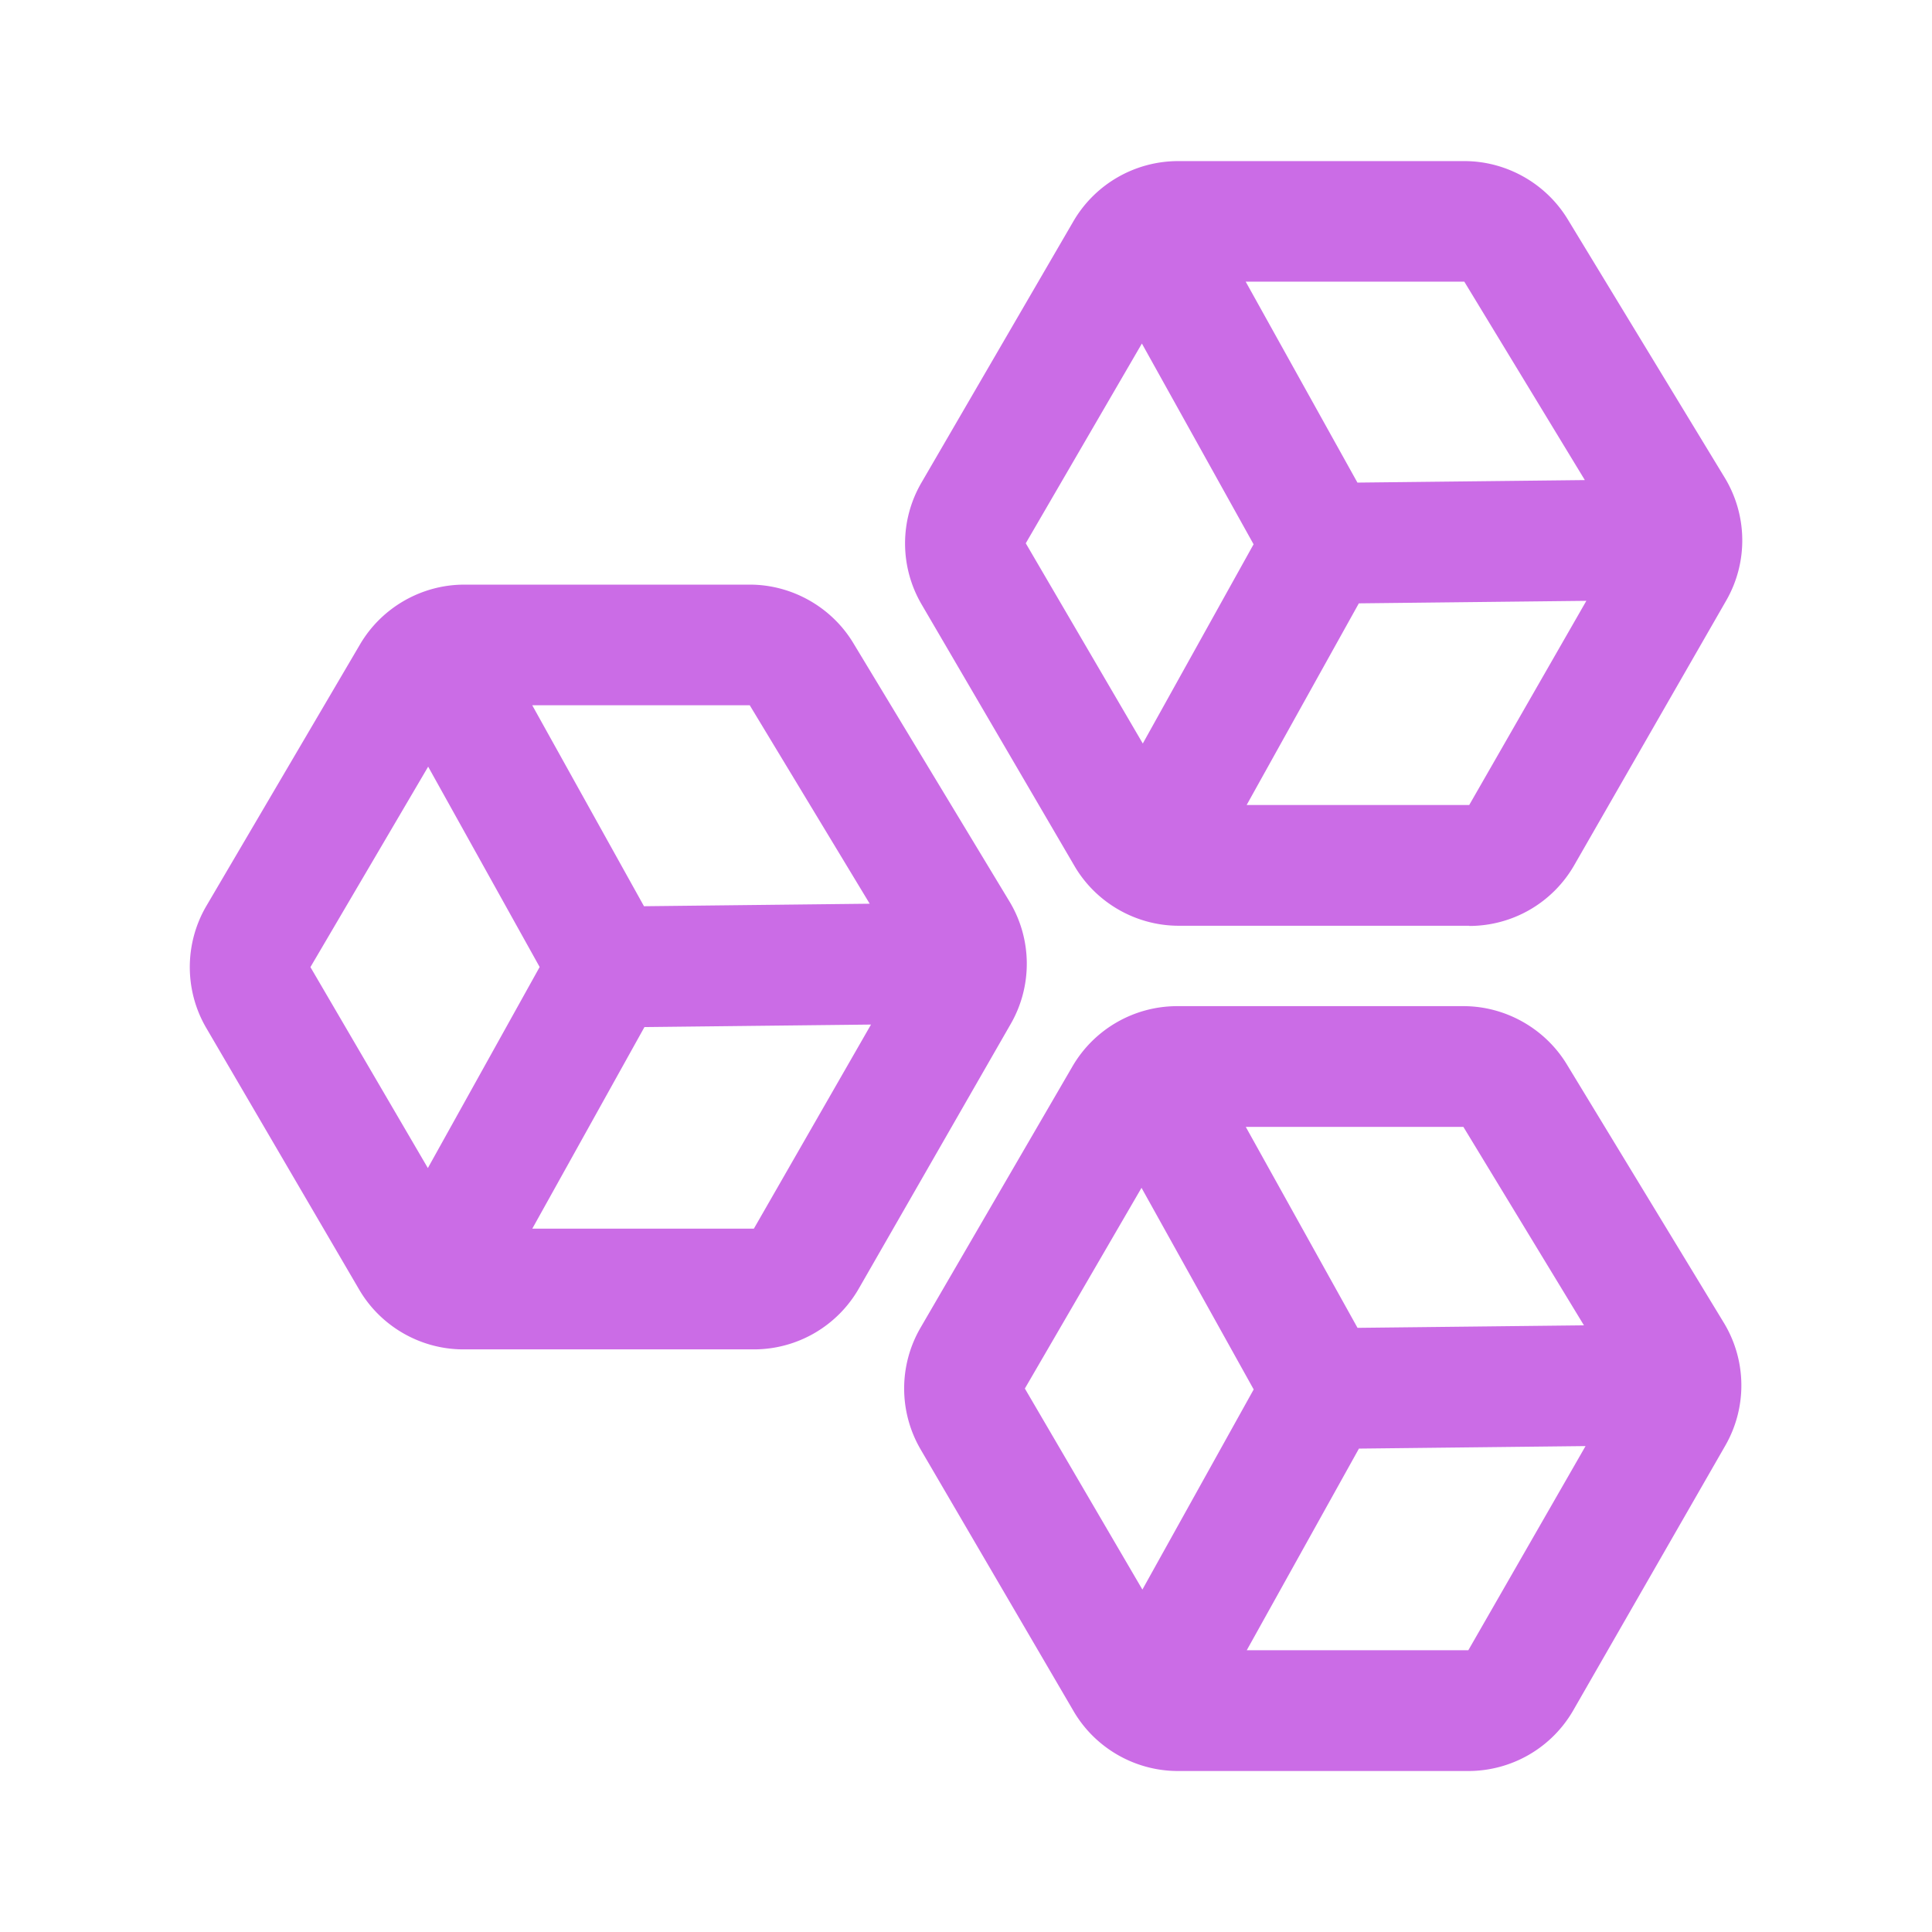 <?xml version="1.0" encoding="utf-8"?><!-- Uploaded to: SVG Repo, www.svgrepo.com, Generator: SVG Repo Mixer Tools -->
<svg fill="#cb6ce6" width="800px" height="800px" viewBox="0 0 192 192" xmlns="http://www.w3.org/2000/svg"><path d="M0 0h192v192H0z" style="fill:none"/><path d="M145.93 176h-28.88c-4.25 0-8.22-2.28-10.36-5.95l-15.2-26.01a12.016 12.016 0 0 1-.01-12.09l15.11-25.99a12.05 12.05 0 0 1 10.38-5.97h28.47c4.16 0 8.09 2.21 10.26 5.77l15.61 25.69c2.27 3.74 2.33 8.41.15 12.21l-15.11 26.31a12.022 12.022 0 0 1-10.41 6.03Zm-10.88-32.04L123.9 164h22.02l11.65-20.29-22.52.25Zm-21.61-25.91-11.59 19.94 11.68 19.98 11.06-19.89-11.15-20.04Zm10.37-6.05 11.1 19.96 22.5-.25-11.98-19.72h-21.62Zm-48.88 22.1H46.05c-4.25 0-8.22-2.28-10.36-5.95L20.5 102.16c-2.19-3.74-2.18-8.39.01-12.13l15.28-26.01c2.15-3.65 6.11-5.92 10.35-5.92h28.38c4.17 0 8.11 2.22 10.27 5.79l15.52 25.68c2.26 3.73 2.31 8.4.14 12.18l-15.11 26.32a12.022 12.022 0 0 1-10.41 6.03Zm-10.88-32.04L52.9 122.1h22.02l11.64-20.28-22.52.25Zm-33.2-5.95 11.67 19.97L53.63 96.1 42.55 76.19l-11.7 19.92M52.9 70.1 64 90.06l22.43-.25-11.92-19.72H52.9ZM146.02 92h-28.88c-4.25 0-8.22-2.28-10.36-5.94l-15.2-26.01a11.998 11.998 0 0 1-.01-12.08l15.11-25.99a12.05 12.05 0 0 1 10.38-5.97h28.47c4.17 0 8.09 2.21 10.26 5.77l15.61 25.69c2.27 3.74 2.33 8.42.15 12.21l-15.11 26.31a12.022 12.022 0 0 1-10.41 6.03Zm-10.98-32.04L123.89 80h22.12l11.64-20.29-22.62.25Zm-21.56-25.82-11.54 19.85 11.63 19.9 11.01-19.8-11.1-19.95ZM123.8 28l11.1 19.96 22.6-.25-11.98-19.72H123.8Z"/></svg>
